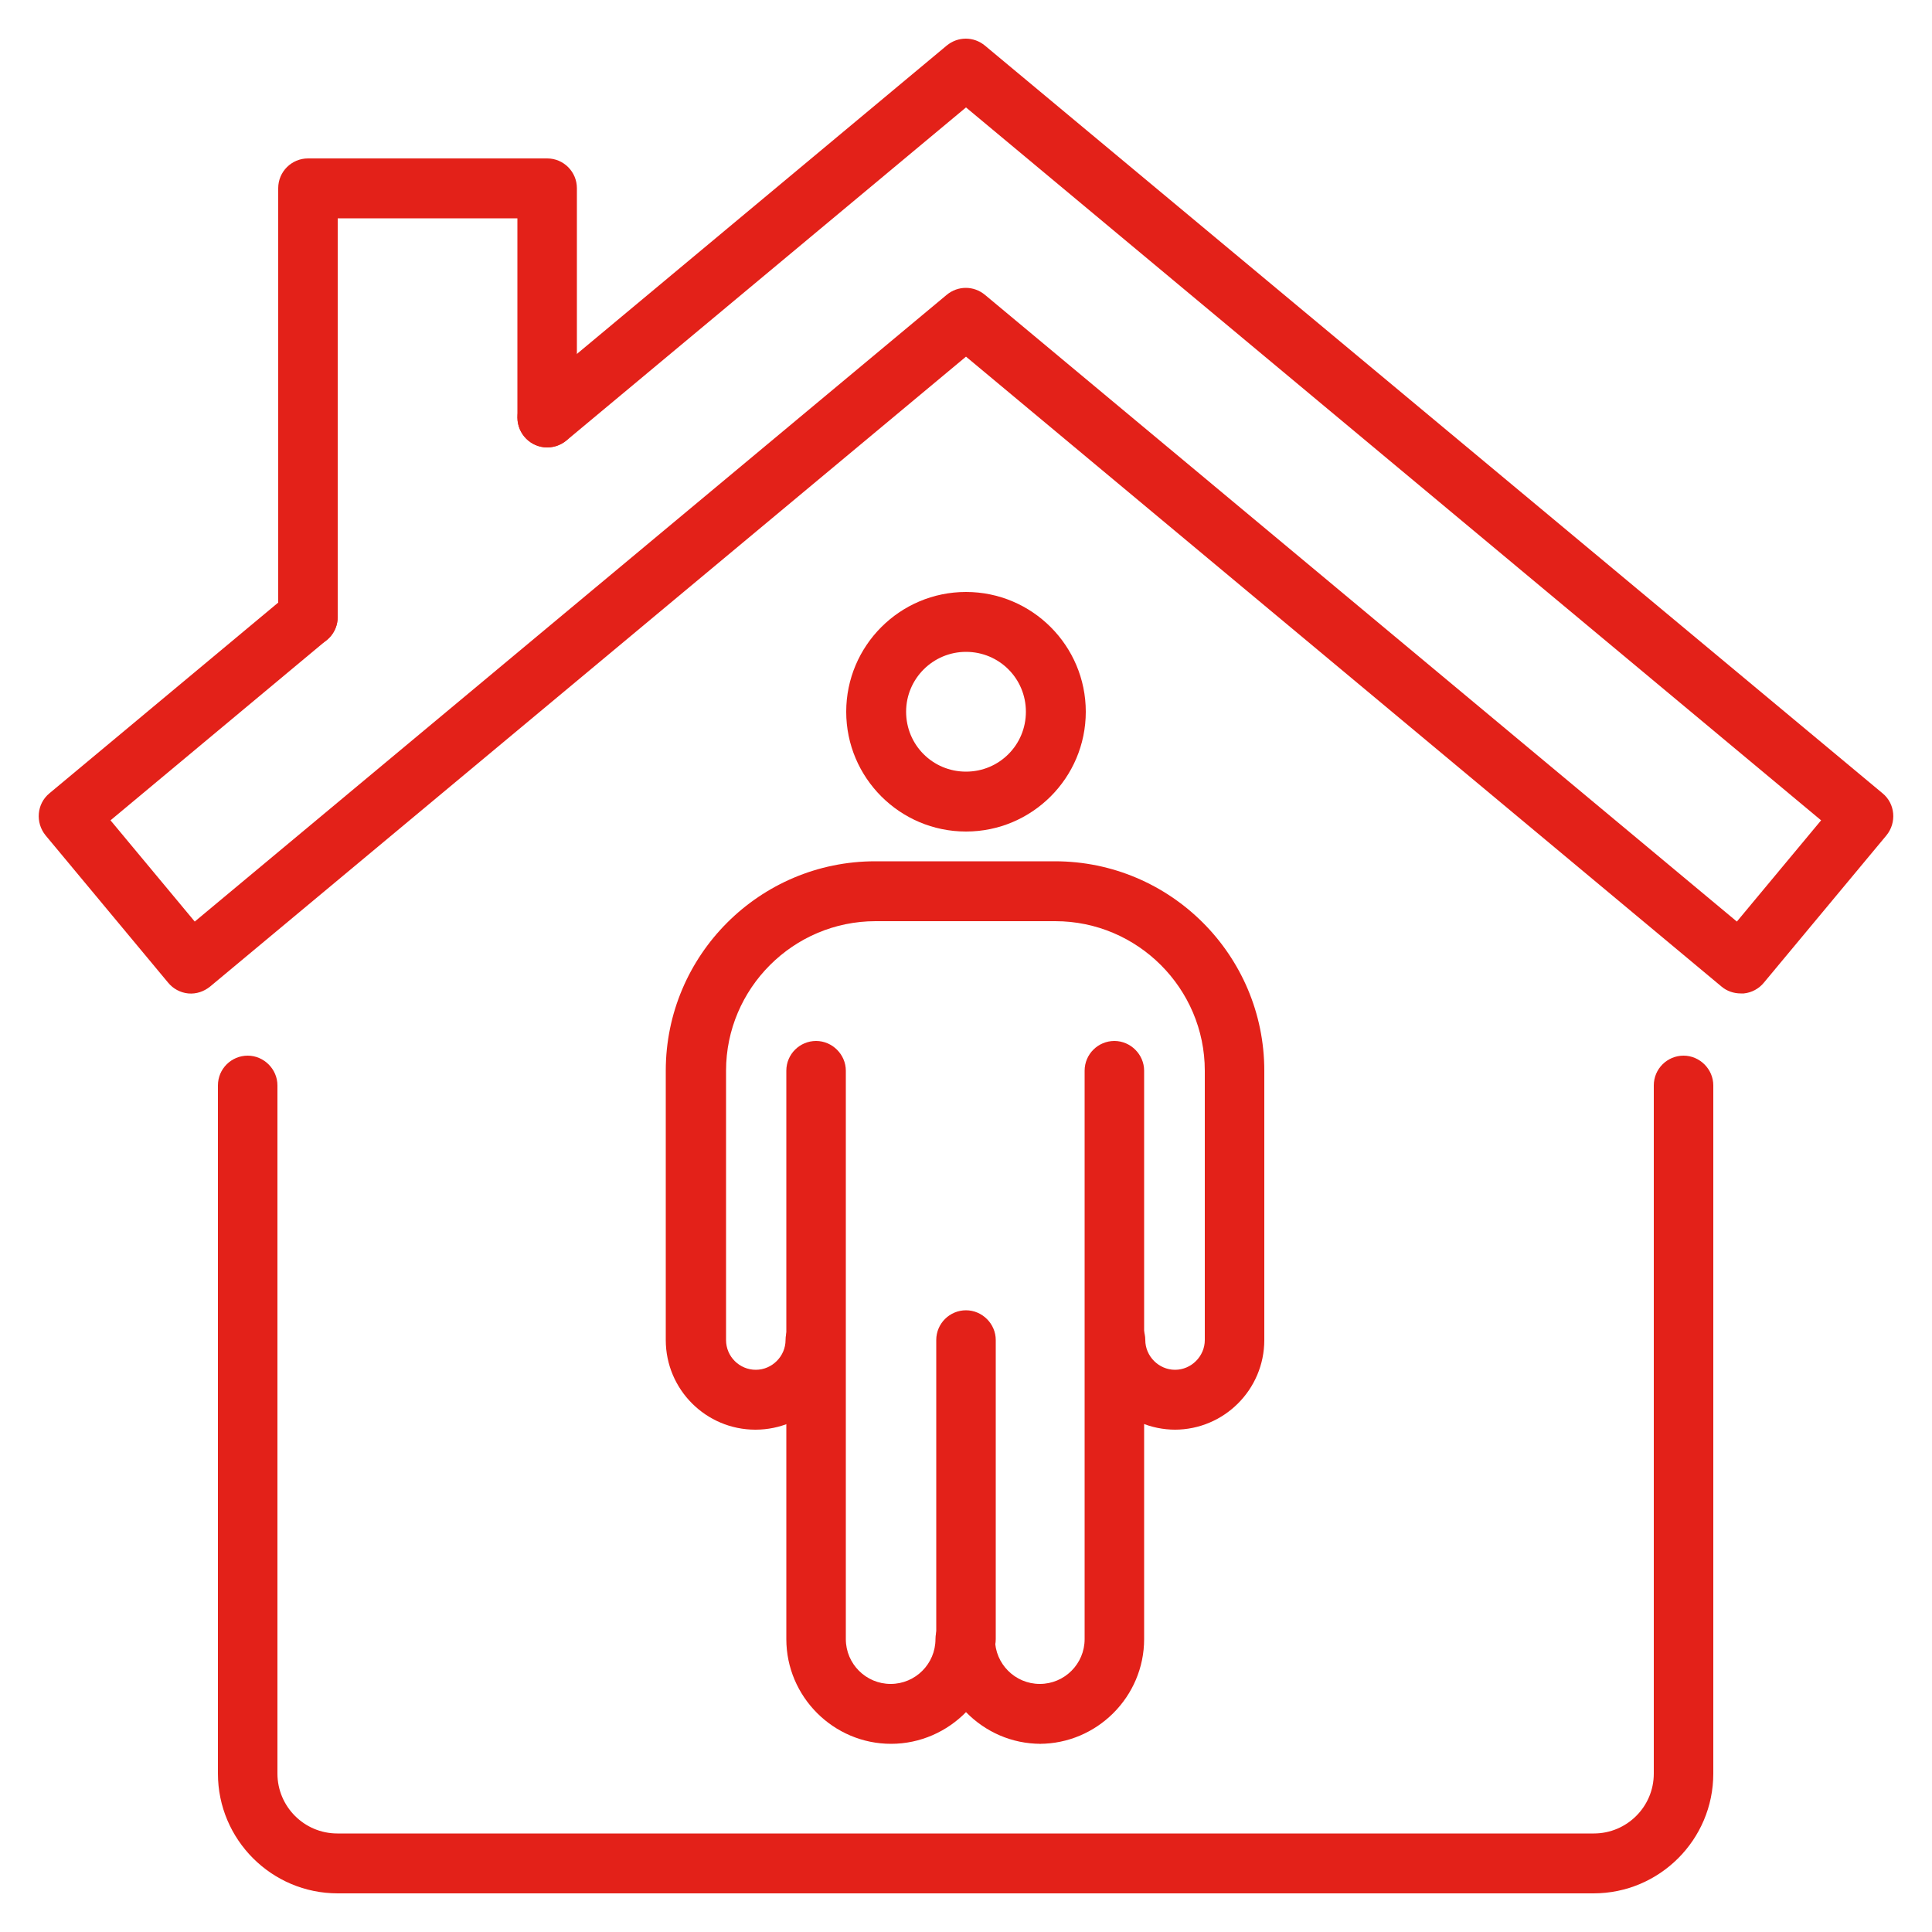 <?xml version="1.0" encoding="UTF-8"?>
<svg id="Livello_1" data-name="Livello 1" xmlns="http://www.w3.org/2000/svg" viewBox="0 0 50 50">
  <path d="m45.05,25.71c-.18,0-.36-.06-.5-.18L25,9.23,5.44,25.53c-.16.13-.36.2-.57.18-.2-.02-.39-.12-.52-.28l-3.17-3.81c-.27-.33-.23-.82.1-1.09l6.19-5.16c.33-.27.82-.23,1.09.1s.23.82-.1,1.09l-5.6,4.67,2.18,2.62L24.5,7.63c.29-.24.7-.24.99,0l19.46,16.22,2.18-2.62L25,2.78l-10.34,8.62c-.33.27-.82.23-1.09-.1-.27-.33-.23-.82.1-1.09L24.5,1.18c.29-.24.7-.24.99,0l23.23,19.35c.33.27.37.76.1,1.09l-3.17,3.81c-.13.16-.32.26-.52.28-.02,0-.05,0-.07,0Z" style="fill: #e32119; stroke-width: 0px;"/>
  <path d="m41.26,49H8.74c-1.71,0-3.1-1.39-3.1-3.1v-17.81c0-.43.35-.77.77-.77s.77.35.77.77v17.81c0,.85.69,1.55,1.55,1.55h32.52c.85,0,1.55-.69,1.55-1.55v-17.81c0-.43.35-.77.77-.77s.77.35.77.77v17.81c0,1.71-1.39,3.1-3.1,3.1Z" style="fill: #e32119; stroke-width: 0px;"/>
  <path d="m7.97,16.74c-.43,0-.77-.35-.77-.77V4.87c0-.43.35-.77.77-.77h6.19c.43,0,.77.35.77.77v5.94c0,.43-.35.77-.77.77s-.77-.35-.77-.77v-5.16h-4.65v10.32c0,.43-.35.77-.77.77Z" style="fill: #e32119; stroke-width: 0px;"/>
  <path d="m25,21.52c-1.71,0-3.1-1.39-3.1-3.1s1.39-3.1,3.1-3.1,3.1,1.39,3.1,3.1-1.39,3.1-3.1,3.1Zm0-4.65c-.85,0-1.55.69-1.55,1.55s.69,1.55,1.55,1.55,1.55-.69,1.55-1.55-.69-1.55-1.55-1.55Z" style="fill: #e32119; stroke-width: 0px;"/>
  <path d="m26.94,45.13c-.76,0-1.44-.31-1.94-.82-.49.5-1.18.82-1.94.82-1.49,0-2.71-1.22-2.71-2.71v-14.71c0-.43.35-.77.77-.77s.77.35.77.77v14.71c0,.64.52,1.16,1.16,1.16s1.16-.52,1.16-1.16c0-.43.35-.77.77-.77s.77.35.77.77c0,.64.52,1.16,1.16,1.16s1.16-.52,1.16-1.16v-14.71c0-.43.35-.77.77-.77s.77.35.77.77v14.71c0,1.49-1.22,2.71-2.71,2.71Z" style="fill: #e32119; stroke-width: 0px;"/>
  <path d="m30.42,37c-1.28,0-2.32-1.04-2.32-2.32,0-.43.35-.77.77-.77s.77.35.77.77.35.77.77.77.77-.35.77-.77v-6.97c0-2.13-1.74-3.87-3.87-3.87h-4.65c-2.13,0-3.87,1.74-3.87,3.87v6.97c0,.43.35.77.77.77s.77-.35.77-.77.35-.77.77-.77.77.35.77.77c0,1.28-1.04,2.32-2.32,2.32s-2.32-1.04-2.32-2.32v-6.97c0-2.99,2.43-5.42,5.42-5.42h4.65c2.99,0,5.42,2.43,5.42,5.42v6.97c0,1.28-1.04,2.32-2.32,2.32Z" style="fill: #e32119; stroke-width: 0px;"/>
  <path d="m25,43.19c-.43,0-.77-.35-.77-.77v-7.74c0-.43.35-.77.77-.77s.77.35.77.77v7.74c0,.43-.35.77-.77.77Z" style="fill: #e32119; stroke-width: 0px;"/>
</svg>